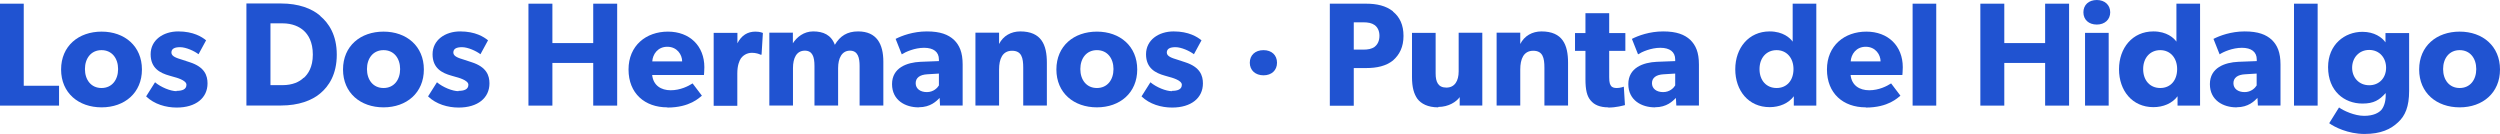 <?xml version="1.0" encoding="UTF-8"?><svg id="Capa_2" data-name="Capa 2" xmlns="http://www.w3.org/2000/svg" viewBox="0 0 244.3 13.09"><defs><style>
      .cls-1 {
        fill: #2053d1;
      }
    </style></defs><g id="Capa_1-2" data-name="Capa 1"><g><path class="cls-1" d="m2.32.36v8.02h3.45v1.94h-5.77v-9.96h2.32z"/><path class="cls-1" d="m9.93 3.09c2.25 0 3.94 1.42 3.94 3.7s-1.69 3.7-3.94 3.7s-3.96-1.4-3.96-3.7s1.71-3.7 3.96-3.7zm1.61 3.66c0-1.05-.6-1.85-1.62-1.85s-1.62.8-1.62 1.85s.6 1.85 1.62 1.85s1.62-.8 1.62-1.85z"/><path class="cls-1" d="m17.24 8.88c.58 0 .98-.15.98-.6s-1.03-.71-1.29-.78l-.38-.11c-.89-.25-1.83-.71-1.83-2.09s1.22-2.23 2.7-2.23s2.32.54 2.72.87l-.74 1.36c-.4-.31-1.22-.69-1.8-.69c-.54 0-.85.15-.85.53s.54.54 1.03.69l.76.25c1.47.47 1.74 1.31 1.74 2.07c0 1.42-1.14 2.36-3.01 2.36c-1.07 0-2.2-.33-2.99-1.09l.87-1.38c.58.49 1.52.87 2.11.87l-.02-.04z"/><path class="cls-1" d="m31.29 1.56c.83.69 1.62 1.85 1.62 3.78s-.78 3.09-1.62 3.79c-.82.69-2.11 1.18-3.83 1.18h-3.38v-9.97h3.38c1.72 0 3.01.49 3.83 1.2v.02zm-1.61 6.06c.42-.38.89-1.05.89-2.29s-.45-1.94-.89-2.34c-.42-.38-1.11-.71-2.07-.71h-1.18v6.04h1.18c.96 0 1.65-.31 2.07-.73v.02z"/><path class="cls-1" d="m37.48 3.09c2.25 0 3.94 1.42 3.94 3.7s-1.69 3.7-3.94 3.7s-3.96-1.4-3.96-3.7s1.71-3.7 3.96-3.7zm1.62 3.66c0-1.05-.6-1.85-1.62-1.85s-1.62.8-1.62 1.85s.6 1.85 1.62 1.85s1.62-.8 1.62-1.85z"/><path class="cls-1" d="m44.79 8.88c.58 0 .98-.15.98-.6s-1.03-.71-1.29-.78l-.38-.11c-.89-.25-1.83-.71-1.83-2.09s1.22-2.23 2.7-2.23s2.32.54 2.72.87l-.74 1.36c-.4-.31-1.22-.69-1.8-.69c-.54 0-.85.15-.85.53s.54.54 1.03.69l.76.25c1.47.47 1.74 1.31 1.74 2.07c0 1.42-1.14 2.36-3.01 2.36c-1.07 0-2.2-.33-2.99-1.09l.87-1.38c.58.49 1.52.87 2.11.87l-.02-.04z"/><path class="cls-1" d="m51.64.36h2.34v3.85h3.99v-3.85h2.34v9.96h-2.34v-4.17h-3.99v4.17h-2.34v-9.96z"/><path class="cls-1" d="m65.21 10.49c-2.2 0-3.79-1.36-3.79-3.7s1.72-3.7 3.85-3.7s3.56 1.4 3.56 3.48c0 .34-.04.76-.04.76h-5.06c.11 1.02.87 1.49 1.81 1.49s1.72-.4 2.14-.67l.91 1.2c-.24.18-1.16 1.16-3.38 1.16v-.02zm0-5.92c-.94 0-1.43.74-1.47 1.43h2.92c0-.65-.49-1.43-1.45-1.43z"/><path class="cls-1" d="m72.06 3.21v1.02h0c.4-.78 1-1.14 1.76-1.14c.47 0 .73.13.73.13l-.13 2.12h-.11c-.13-.07-.44-.18-.83-.18c-.53 0-.89.29-1.07.53c-.16.24-.36.69-.36 1.49v3.16h-2.31v-7.13h2.32z"/><path class="cls-1" d="m77.48 3.21v1.02h0c.38-.6 1.07-1.16 1.98-1.16c.98 0 1.76.33 2.12 1.31c.51-.87 1.22-1.31 2.27-1.31c1.82 0 2.47 1.23 2.47 2.96v4.28h-2.32v-3.87c0-.76-.15-1.49-.94-1.49s-1.16.73-1.16 1.71v3.65h-2.31v-3.87c0-.89-.2-1.49-.94-1.49c-.82 0-1.16.73-1.16 1.71v3.65h-2.31v-7.12h2.31v.02z"/><path class="cls-1" d="m89.75 10.49c-1.25 0-2.58-.67-2.58-2.27s1.45-2.12 2.78-2.18l1.8-.07v-.16c0-.74-.53-1.14-1.45-1.14s-1.81.4-2.18.64l-.6-1.51c.6-.31 1.72-.73 3.05-.73s2.09.31 2.65.82c.54.53.85 1.22.85 2.41v4.01h-2.21l-.04-.74c-.31.31-.89.91-2.03.91l-.04.02zm-.27-2.36c0 .54.45.87 1.09.87s1.03-.4 1.18-.65v-1.16l-1.14.07c-.71.04-1.13.33-1.13.87z"/><path class="cls-1" d="m97.63 3.21v1.09c.4-.8 1.18-1.23 2.07-1.23c2.07 0 2.6 1.32 2.6 3.05v4.19h-2.31v-3.7c0-.94-.15-1.65-1.09-1.65s-1.27.8-1.27 1.83v3.52h-2.31v-7.12h2.31v.02z"/><path class="cls-1" d="m107.19 3.09c2.25 0 3.94 1.42 3.94 3.7s-1.69 3.7-3.94 3.7s-3.96-1.4-3.96-3.7s1.71-3.7 3.96-3.7zm1.62 3.66c0-1.05-.6-1.85-1.62-1.85s-1.62.8-1.62 1.85s.6 1.85 1.62 1.85s1.62-.8 1.62-1.85z"/><path class="cls-1" d="m114.51 8.88c.58 0 .98-.15.98-.6s-1.03-.71-1.29-.78l-.38-.11c-.89-.25-1.83-.71-1.83-2.09s1.22-2.23 2.7-2.23s2.32.54 2.72.87l-.74 1.36c-.4-.31-1.22-.69-1.8-.69c-.54 0-.85.15-.85.53s.54.54 1.03.69l.76.25c1.47.47 1.74 1.31 1.74 2.07c0 1.42-1.14 2.36-3.01 2.36c-1.07 0-2.2-.33-2.99-1.09l.87-1.38c.58.49 1.52.87 2.11.87l-.02-.04z"/><path class="cls-1" d="m123.47 4.9c.8 0 1.32.49 1.32 1.23s-.53 1.23-1.32 1.23s-1.34-.49-1.34-1.23s.53-1.23 1.34-1.23z"/><path class="cls-1" d="m136.12 1.13c.67.54 1.03 1.31 1.03 2.38s-.38 1.83-1.03 2.4c-.67.54-1.58.74-2.6.74h-1.23v3.68h-2.34v-9.97h3.56c1.02 0 1.92.2 2.6.74l.02.02zm-1.79 3.44c.27-.2.47-.56.47-1.07s-.2-.85-.47-1.05c-.29-.2-.62-.27-1.13-.27h-.91v2.67h.91c.51 0 .83-.07 1.13-.27z"/><path class="cls-1" d="m140.54 10.49c-1.02 0-1.67-.36-2.03-.83c-.34-.49-.53-1.11-.53-2.14v-4.31h2.31v3.97c0 .82.24 1.38 1.05 1.38s1.2-.65 1.2-1.58v-3.78h2.31v7.11h-2.21v-.82c-.31.44-1.07.96-2.09.96v.02z"/><path class="cls-1" d="m148.56 3.21v1.09c.4-.8 1.18-1.23 2.07-1.23c2.07 0 2.6 1.32 2.6 3.05v4.19h-2.31v-3.7c0-.94-.15-1.65-1.09-1.65s-1.27.8-1.27 1.83v3.52h-2.31v-7.12h2.31v.02z"/><path class="cls-1" d="m157.16 10.49c-.82 0-1.38-.25-1.72-.67c-.36-.42-.51-1.02-.51-2.09v-2.76h-1.02v-1.74h1.02v-1.94h2.32v1.94h1.58v1.74h-1.58v2.56c0 .6.09.74.2.89c.11.11.25.18.54.18c.36 0 .69-.13.69-.13l.11 1.8c-.18.04-.82.24-1.65.24l.02-.02z"/><path class="cls-1" d="m161.7 10.49c-1.25 0-2.58-.67-2.58-2.27s1.45-2.12 2.78-2.18l1.8-.07v-.16c0-.74-.53-1.14-1.45-1.14s-1.81.4-2.18.64l-.6-1.51c.6-.31 1.72-.73 3.05-.73s2.09.31 2.65.82c.54.53.85 1.22.85 2.41v4.01h-2.21l-.04-.74c-.31.31-.89.91-2.03.91l-.04.02zm-.27-2.36c0 .54.45.87 1.09.87s1.03-.4 1.18-.65v-1.16l-1.14.07c-.71.04-1.13.33-1.13.87z"/><path class="cls-1" d="m175.31 9.38c-.53.73-1.43 1.09-2.38 1.09c-2.07 0-3.36-1.62-3.36-3.7s1.31-3.7 3.36-3.7c1.31 0 2.01.65 2.25 1v-3.71h2.31v9.96h-2.2v-.94h.02zm-.05-2.63c0-1.09-.67-1.85-1.65-1.85s-1.67.74-1.67 1.85s.67 1.85 1.67 1.85s1.65-.74 1.65-1.85z"/><path class="cls-1" d="m182.32 10.49c-2.2 0-3.79-1.36-3.79-3.7s1.72-3.7 3.85-3.7s3.56 1.4 3.56 3.48c0 .34-.04.76-.04.76h-5.06c.11 1.02.87 1.49 1.82 1.49s1.72-.4 2.14-.67l.91 1.2c-.24.18-1.16 1.16-3.38 1.16v-.02zm0-5.92c-.94 0-1.43.74-1.47 1.43h2.92c0-.65-.49-1.43-1.45-1.43z"/><path class="cls-1" d="m189.21.36v9.96h-2.31v-9.96h2.31z"/><path class="cls-1" d="m193.52.36h2.34v3.85h3.99v-3.85h2.34v9.96h-2.34v-4.17h-3.99v4.17h-2.34v-9.96z"/><path class="cls-1" d="m204.9 0c.78 0 1.31.49 1.31 1.2s-.53 1.2-1.31 1.2s-1.31-.47-1.31-1.2s.53-1.2 1.31-1.2zm1.16 3.21v7.11h-2.31v-7.11h2.31z"/><path class="cls-1" d="m212.81 9.38c-.53.73-1.43 1.09-2.38 1.09c-2.07 0-3.36-1.62-3.36-3.7s1.31-3.7 3.36-3.7c1.31 0 2.01.65 2.25 1v-3.71h2.31v9.96h-2.2v-.94h.02zm-.06-2.63c0-1.09-.67-1.85-1.65-1.85s-1.67.74-1.67 1.85s.67 1.85 1.67 1.85s1.65-.74 1.65-1.85z"/><path class="cls-1" d="m218.53 10.49c-1.25 0-2.58-.67-2.58-2.27s1.45-2.12 2.78-2.18l1.8-.07v-.16c0-.74-.53-1.14-1.45-1.14s-1.82.4-2.18.64l-.6-1.51c.6-.31 1.72-.73 3.05-.73s2.09.31 2.65.82c.54.53.85 1.22.85 2.41v4.01h-2.21l-.04-.74c-.31.31-.89.91-2.03.91l-.04.02zm-.28-2.36c0 .54.45.87 1.09.87s1.03-.4 1.18-.65v-1.16l-1.14.07c-.71.04-1.13.33-1.13.87z"/><path class="cls-1" d="m226.48.36v9.96h-2.31v-9.96h2.31z"/><path class="cls-1" d="m234.33 11.96c-.69.65-1.65 1.13-3.27 1.13s-2.96-.69-3.45-1.05l.96-1.54c.42.31 1.51.82 2.45.82s1.43-.31 1.67-.56c.24-.27.44-.78.44-1.42v-.25c-.62.69-1.16 1.03-2.27 1.03c-1.78 0-3.36-1.22-3.36-3.56c0-2.21 1.62-3.45 3.36-3.45c1.16 0 1.91.54 2.25 1.03v-.91h2.31v5.66c0 1.52-.38 2.43-1.09 3.07zm-1.16-5.34c0-.96-.64-1.74-1.65-1.74s-1.67.78-1.67 1.74s.67 1.71 1.67 1.71s1.65-.74 1.65-1.71z"/><path class="cls-1" d="m240.36 3.09c2.25 0 3.94 1.42 3.94 3.7s-1.69 3.7-3.94 3.7s-3.96-1.4-3.96-3.7s1.71-3.7 3.96-3.7zm1.62 3.66c0-1.05-.6-1.85-1.62-1.85s-1.62.8-1.62 1.85s.6 1.85 1.62 1.85s1.62-.8 1.62-1.85z"/></g></g></svg>